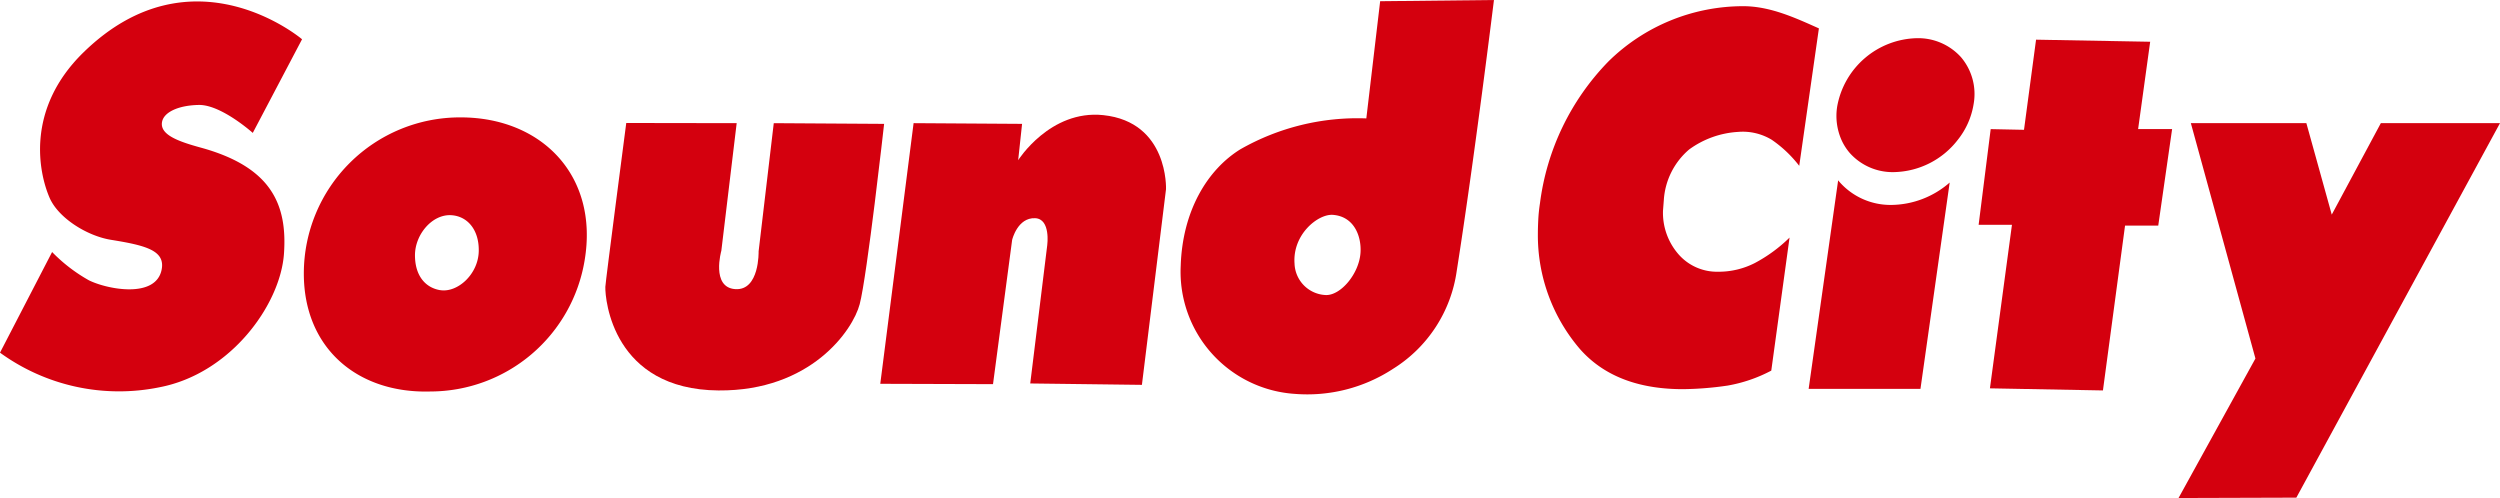 <svg xmlns="http://www.w3.org/2000/svg" xmlns:xlink="http://www.w3.org/1999/xlink" width="256" height="51" viewBox="0 0 256 51">
  <defs>
    <clipPath id="clip-path">
      <rect id="Rectangle_9" data-name="Rectangle 9" width="256" height="51" fill="none"/>
    </clipPath>
  </defs>
  <g id="Group_3841" data-name="Group 3841" transform="translate(0 -240.481)">
    <g id="Group_34" data-name="Group 34" transform="translate(0 240.481)" clip-path="url(#clip-path)">
      <path id="Path_4" data-name="Path 4" d="M25.884,13.808,30.93,4.22S19.72-5.315,8.568,5.544C2.541,11.411,4,17.986,5.083,20.463c.907,2.075,3.848,3.9,6.28,4.293,3.5.566,5.571,1.072,5.191,3.041C15.973,30.8,11,29.836,9.112,28.906a16.5,16.5,0,0,1-3.776-2.9L0,36.312a20.727,20.727,0,0,0,16.336,3.542c7.3-1.4,12.373-8.468,12.742-13.667.363-5.116-1.343-8.908-8.531-10.876-2.339-.64-4.175-1.324-3.957-2.612.173-1.024,1.706-1.721,3.776-1.753,2.287-.036,5.518,2.862,5.518,2.862" transform="translate(0 -0.199)" fill="#d4000e"/>
      <path id="Path_5" data-name="Path 5" d="M87.481,28A15.989,15.989,0,0,0,71.417,43.992c0,7.647,5.5,12.292,12.96,12.075a16.034,16.034,0,0,0,15.792-13.416C101.639,33.957,95.758,28,87.481,28M85.376,45.692c-1.507-.251-2.578-1.473-2.578-3.578s1.742-4.2,3.7-4.1c1.651.09,2.868,1.467,2.832,3.667-.04,2.387-2.182,4.3-3.957,4.007" transform="translate(-40.305 -15.979)" fill="#d4000e"/>
      <path id="Path_6" data-name="Path 6" d="M144.432,29.334s-2.128,16.277-2.142,16.78c-.036,1.288.773,10.526,11.594,10.608,9.444.071,13.748-6.157,14.453-8.837.762-2.9,2.5-18.461,2.5-18.461l-11.3-.072-1.552,13.13s.109,4.043-2.4,3.864c-2.488-.178-1.416-3.935-1.416-3.935l1.57-13.059Z" transform="translate(-80.303 -16.74)" fill="#d4000e"/>
      <path id="Path_7" data-name="Path 7" d="M210.329,28.222l-3.412,26.69,11.544.036,1.96-14.776s.545-2.3,2.359-2.218c1.6.071,1.235,2.755,1.235,2.755l-1.742,14.168,11.435.143,2.468-20.035s.281-6.879-6.426-7.585c-5.445-.572-8.713,4.615-8.713,4.615l.4-3.721Z" transform="translate(-116.777 -15.611)" fill="#d4000e"/>
      <path id="Path_8" data-name="Path 8" d="M297.953.125l-1.416,12a24.207,24.207,0,0,0-12.906,3.166c-3.394,2.106-5.922,6.331-6.1,11.914a12.525,12.525,0,0,0,11.708,13.13,16.022,16.022,0,0,0,10.02-2.558,14.118,14.118,0,0,0,6.535-10.035C307.591,16.368,309.606,0,309.606,0ZM295.938,25.92c-.163,2.147-2.037,4.336-3.539,4.293a3.336,3.336,0,0,1-3.213-3.22c-.218-3.005,2.42-5.1,3.921-4.991,2.233.161,2.956,2.277,2.832,3.918" transform="translate(-156.625 0)" fill="#d4000e"/>
      <path id="Path_9" data-name="Path 9" d="M390.265,3.732,388.25,17.813a12.393,12.393,0,0,0-2.805-2.661A5.714,5.714,0,0,0,382,14.338a9.434,9.434,0,0,0-5.022,1.8,7.414,7.414,0,0,0-2.593,5.174L374.3,22.4a6.464,6.464,0,0,0,1.6,4.485,5.23,5.23,0,0,0,4.06,1.772,8.127,8.127,0,0,0,3.734-.886,15.331,15.331,0,0,0,3.565-2.61l-1.871,13.622a15.064,15.064,0,0,1-4.456,1.53,33.326,33.326,0,0,1-4.6.369c-4.146,0-7.883-1.113-10.518-4.087a17.865,17.865,0,0,1-4.327-11.805c0-.461.015-.96.043-1.5s.087-1.09.173-1.65a25.377,25.377,0,0,1,7.015-14.521,19.685,19.685,0,0,1,13.795-5.653c2.792,0,5.394,1.223,7.754,2.274" transform="translate(-204.009 -0.832)" fill="#d4000e"/>
      <path id="Path_10" data-name="Path 10" d="M482.654,9.673l-1.235,8.944H484.9L483.481,28.5h-3.4l-2.264,16.879-11.572-.215L468.5,28.42h-3.413l1.235-9.8,3.412.071,1.234-9.23Z" transform="translate(-262.476 -5.398)" fill="#d4000e"/>
      <path id="Path_11" data-name="Path 11" d="M428.235,43.1c-.027-.032-.05-.067-.077-.1l-3.021,21.359h11.45l2.991-21.127a9.205,9.205,0,0,1-5.919,2.291,6.962,6.962,0,0,1-5.423-2.422" transform="translate(-239.932 -24.539)" fill="#d4000e"/>
      <path id="Path_12" data-name="Path 12" d="M444.435,11.06a5.906,5.906,0,0,0-4.541-1.95,8.491,8.491,0,0,0-8.135,6.952,6.1,6.1,0,0,0,.411,3.417,5.426,5.426,0,0,0,.878,1.394,5.89,5.89,0,0,0,4.537,1.95,8.458,8.458,0,0,0,6.507-3.294,7.847,7.847,0,0,0,1.628-3.657,5.829,5.829,0,0,0-1.285-4.812" transform="translate(-243.624 -5.199)" fill="#d4000e"/>
      <path id="Path_13" data-name="Path 13" d="M545,29.376H532.8l-5.026,9.364-2.6-9.364H513.346l6.613,24.1-7.875,14.286,12.063-.038Z" transform="translate(-289.002 -16.764)" fill="#d4000e"/>
    </g>
  </g>
</svg>
